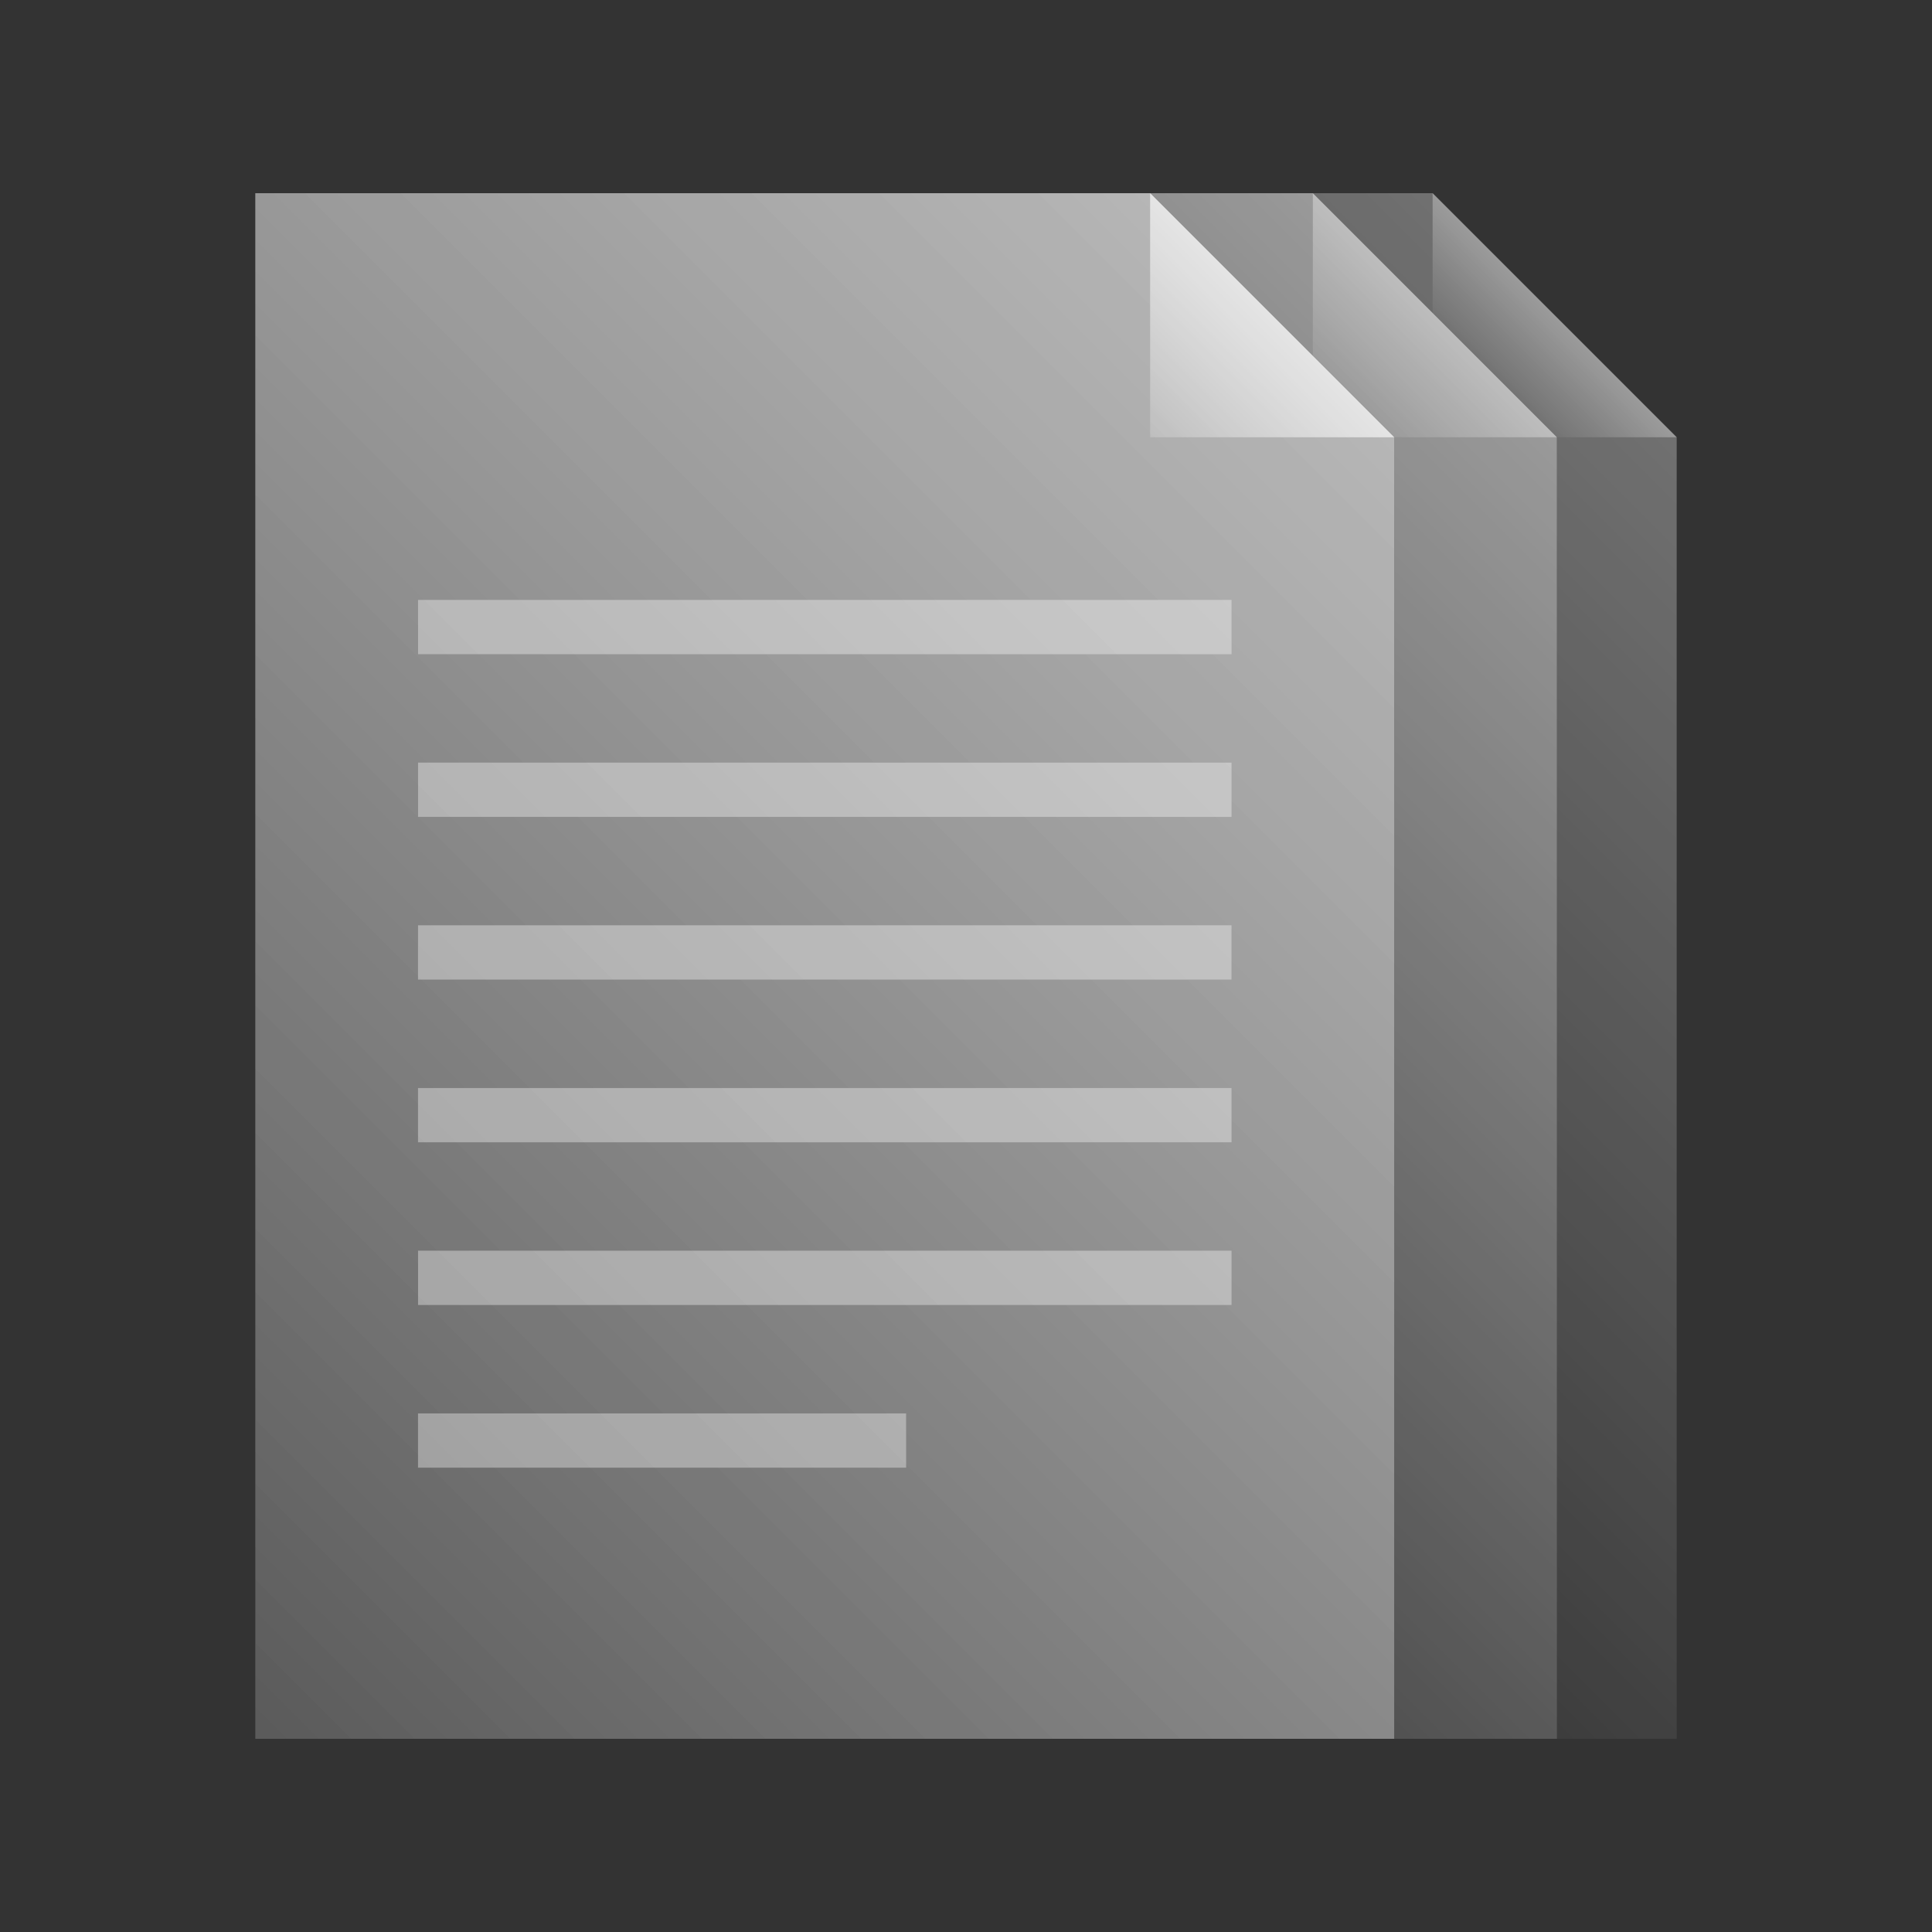 <svg id="_レイヤー_1" data-name="レイヤー_1" xmlns="http://www.w3.org/2000/svg" version="1.1" xmlns:xlink="http://www.w3.org/1999/xlink" viewBox="0 0 65 65"><rect x="0" y="0" width="65" height="65" fill="#333333" stroke="none"/><defs><linearGradient id="_名称未設定グラデーション_49" data-name="名称未設定グラデーション 49" x1="46.222" y1="14.026" x2="5.169" y2="55.079" gradientUnits="userSpaceOnUse"><stop offset="0" stop-color="#fff" stop-opacity=".4"/><stop offset="1" stop-color="#fff" stop-opacity=".1"/></linearGradient><linearGradient id="_名称未設定グラデーション_1133" data-name="名称未設定グラデーション 1133" x1="57.854" y1="20.184" x2="33.222" y2="44.816" gradientUnits="userSpaceOnUse"><stop offset="0" stop-color="#fff" stop-opacity=".5"/><stop offset="1" stop-color="#fff" stop-opacity=".15"/></linearGradient><linearGradient id="_名称未設定グラデーション_1153" data-name="名称未設定グラデーション 1153" x1="62.244" y1="20.545" x2="38.335" y2="44.455" gradientUnits="userSpaceOnUse"><stop offset="0" stop-color="#fff" stop-opacity=".3"/><stop offset="1" stop-color="#fff" stop-opacity=".05"/></linearGradient><linearGradient id="_名称未設定グラデーション_491" data-name="名称未設定グラデーション 49" x1="42.801" y1="10.605" x2="38.696" y2="14.711" xlink:href="#_名称未設定グラデーション_49"/><linearGradient id="_名称未設定グラデーション_492" data-name="名称未設定グラデーション 49" x1="42.801" y1="10.605" x2="38.696" y2="14.711" xlink:href="#_名称未設定グラデーション_49"/><linearGradient id="_名称未設定グラデーション_1166" data-name="名称未設定グラデーション 1166" x1="48.275" y1="10.605" x2="45.538" y2="13.342" gradientUnits="userSpaceOnUse"><stop offset="0" stop-color="#fff" stop-opacity=".35"/><stop offset="1" stop-color="#fff" stop-opacity=".1"/></linearGradient><linearGradient id="_名称未設定グラデーション_11531" data-name="名称未設定グラデーション 1153" x1="52.304" y1="10.605" x2="50.289" y2="12.62" xlink:href="#_名称未設定グラデーション_1153"/><style>.st0{fill:#fff;opacity:.2}.st4{fill:url(#_名称未設定グラデーション_49)}</style></defs><path class="st4" d="M46.906 58.5H8.59v-52h30.106l8.21 8.211V58.5z"/><path fill="url(#_名称未設定グラデーション_1133)" d="M44.169 6.5h-5.473l8.21 8.211V58.5h5.474V14.711L44.169 6.5z"/><path fill="url(#_名称未設定グラデーション_1153)" d="M48.199 6.5h-4.03l8.211 8.211V58.5h4.03V14.711L48.199 6.5z"/><path class="st0" transform="rotate(-90 27.749 26.57)" d="M26.836 12.886h1.825v27.368h-1.825z"/><path class="st0" transform="rotate(-90 27.749 21.096)" d="M26.836 7.412h1.825V34.78h-1.825z"/><path class="st0" transform="rotate(-90 27.748 32.044)" d="M26.836 18.36h1.825v27.368h-1.825z"/><path class="st0" transform="rotate(-90 27.749 37.518)" d="M26.836 23.833h1.825v27.368h-1.825z"/><path class="st0" transform="rotate(-90 27.749 42.991)" d="M26.836 29.307h1.825v27.368h-1.825z"/><path class="st0" transform="rotate(-90 22.275 48.465)" d="M21.362 40.254h1.825v16.421h-1.825z"/><path fill="url(#_名称未設定グラデーション_491)" d="M46.906 14.711h-8.21V6.5l8.21 8.211z"/><path class="st4" d="M46.906 58.5H8.59v-52h30.106l8.21 8.211V58.5z"/><path class="st0" transform="rotate(-90 27.749 26.57)" d="M26.836 12.886h1.825v27.368h-1.825z"/><path class="st0" transform="rotate(-90 27.749 21.096)" d="M26.836 7.412h1.825V34.78h-1.825z"/><path class="st0" transform="rotate(-90 27.748 32.044)" d="M26.836 18.36h1.825v27.368h-1.825z"/><path class="st0" transform="rotate(-90 27.749 37.518)" d="M26.836 23.833h1.825v27.368h-1.825z"/><path class="st0" transform="rotate(-90 27.749 42.991)" d="M26.836 29.307h1.825v27.368h-1.825z"/><path class="st0" transform="rotate(-90 22.275 48.465)" d="M21.362 40.254h1.825v16.421h-1.825z"/><path fill="url(#_名称未設定グラデーション_492)" d="M46.906 14.711h-8.21V6.5l8.21 8.211z"/><path fill="url(#_名称未設定グラデーション_1166)" d="M44.169 6.5v5.474l2.737 2.737h5.474L44.169 6.5z"/><path fill="url(#_名称未設定グラデーション_11531)" d="M48.199 6.5v4.03l4.181 4.181h4.03L48.199 6.5z"/></svg>